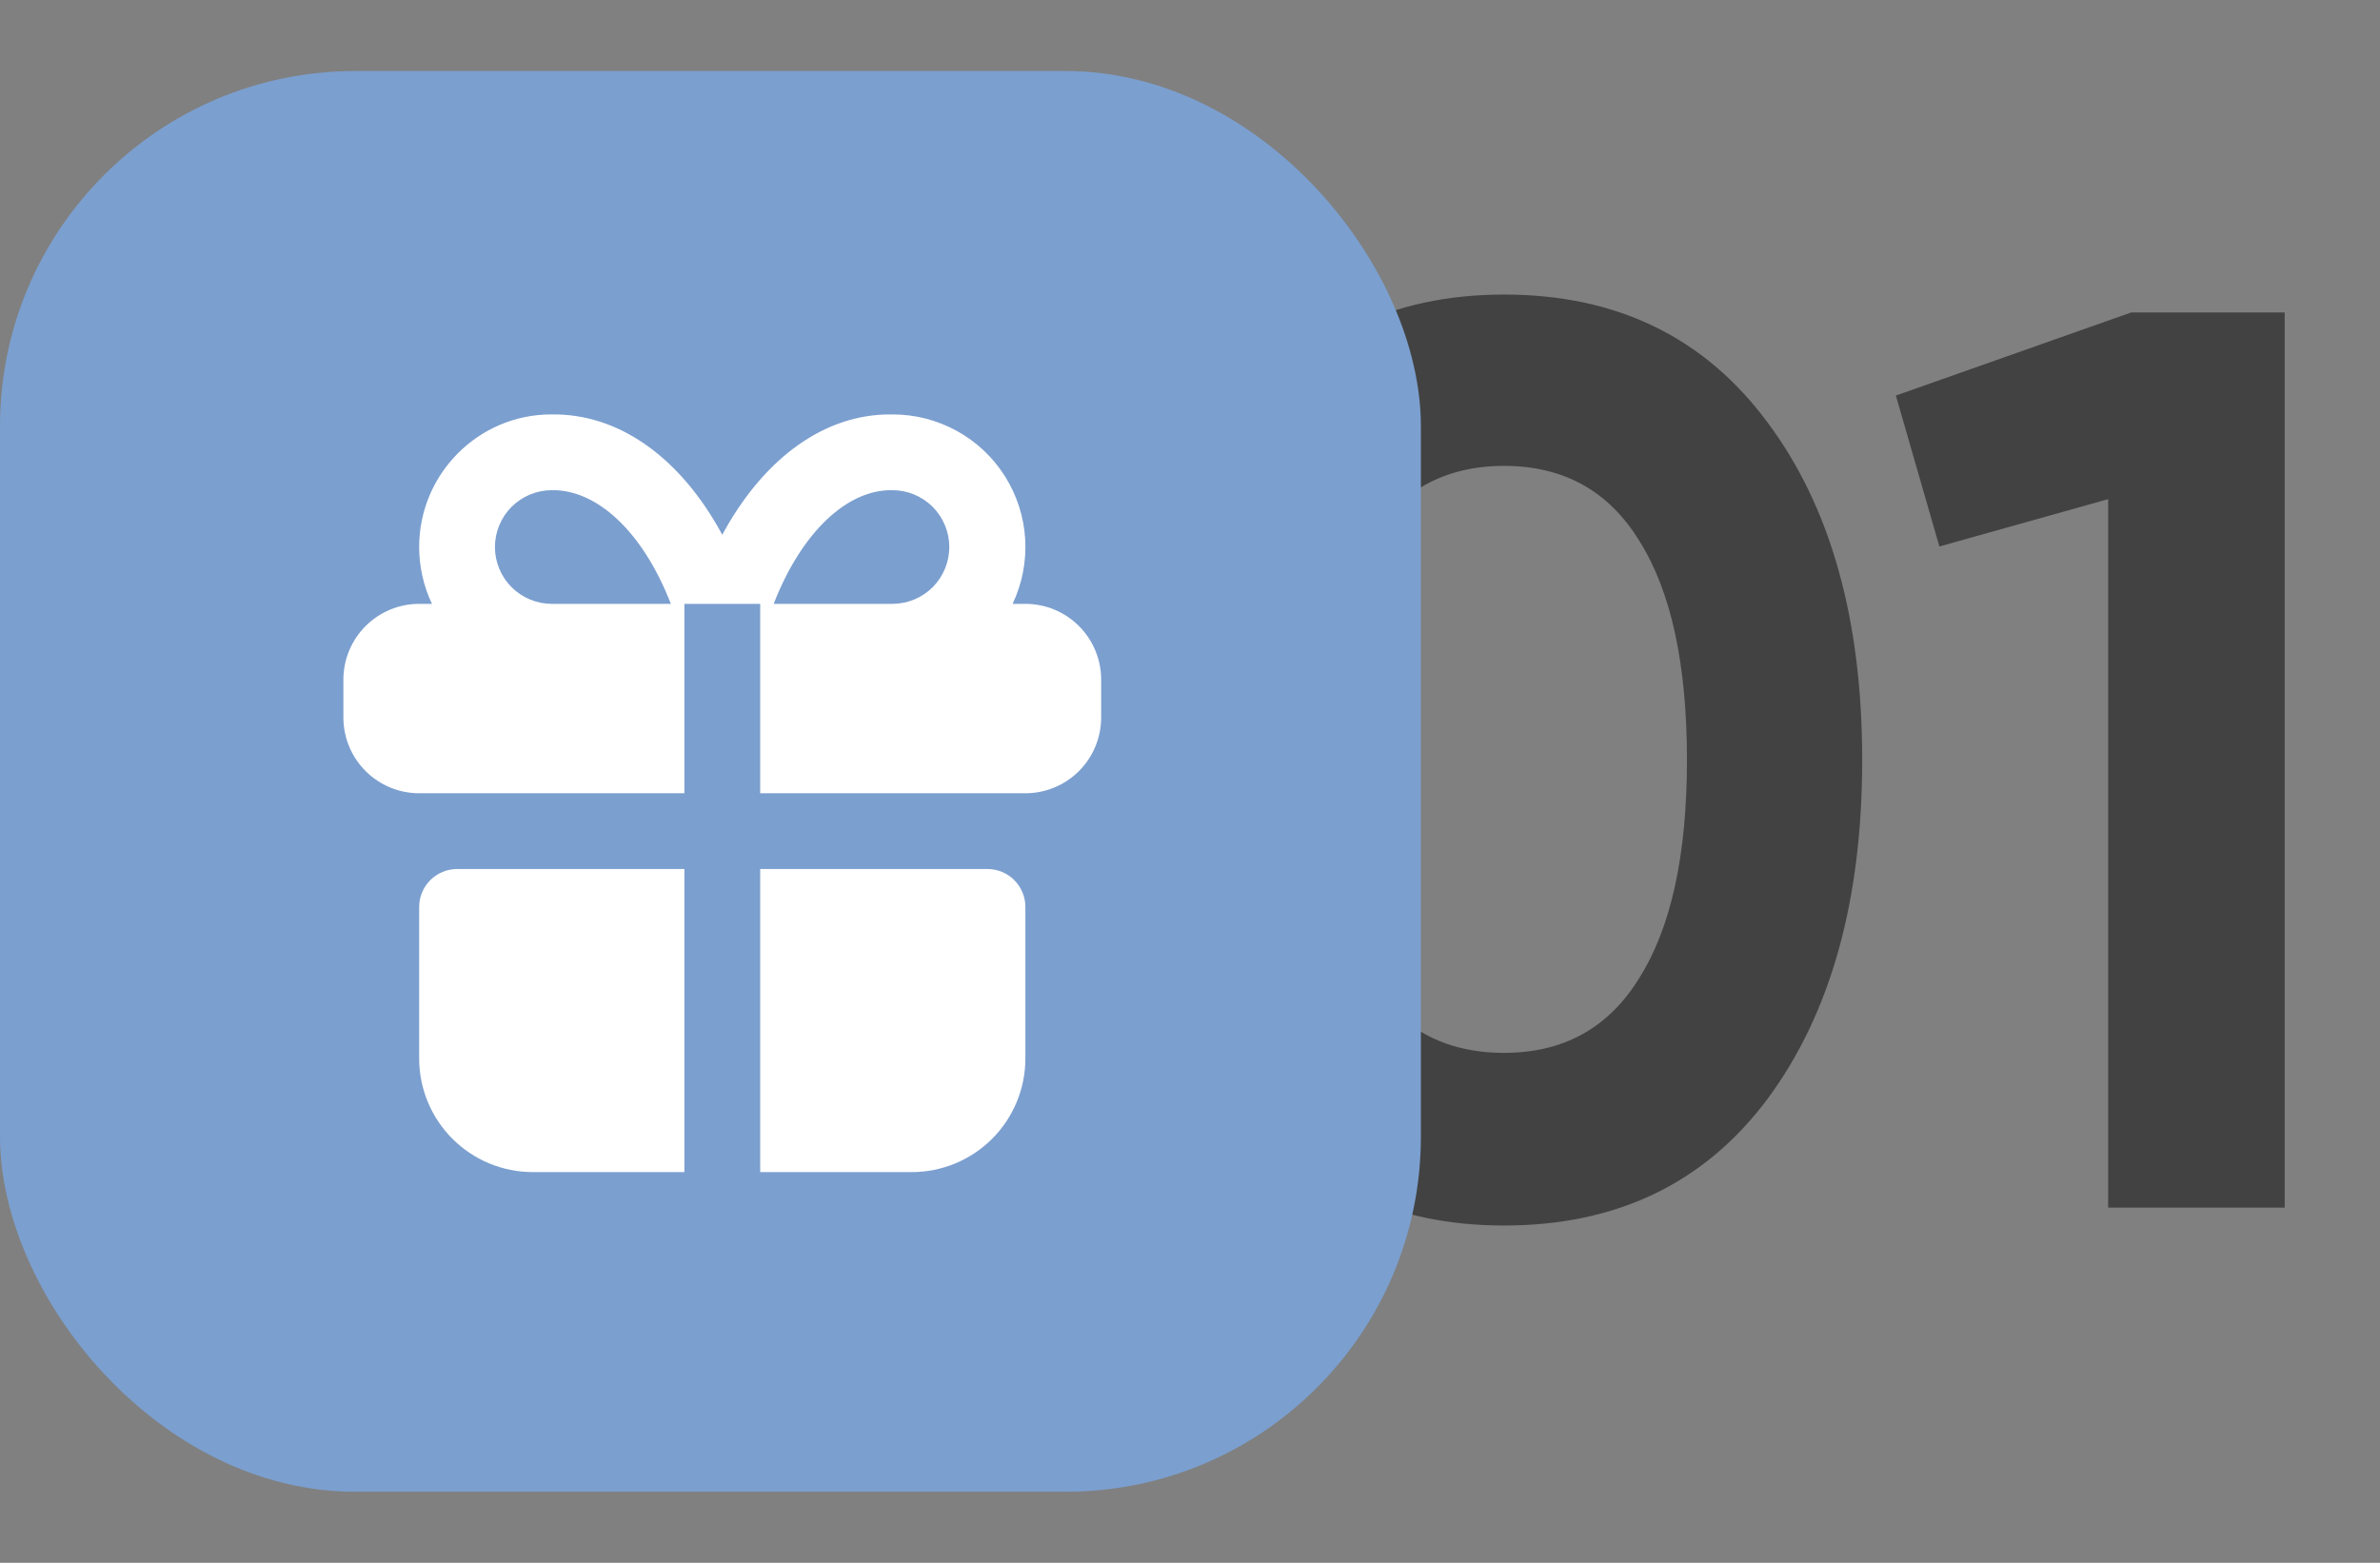 <?xml version="1.0" encoding="UTF-8"?> <svg xmlns="http://www.w3.org/2000/svg" width="67" height="44" viewBox="0 0 67 44" fill="none"><rect x="0" y="0" width="67" height="44" fill="#808080" stroke="none"/><path d="M42.341 34.504C39.197 34.504 36.725 33.316 34.925 30.94C33.148 28.539 32.26 25.359 32.26 21.398C32.26 17.438 33.148 14.27 34.925 11.893C36.725 9.493 39.197 8.293 42.341 8.293C45.51 8.293 47.982 9.493 49.758 11.893C51.535 14.27 52.423 17.438 52.423 21.398C52.423 25.359 51.535 28.539 49.758 30.94C47.982 33.316 45.51 34.504 42.341 34.504ZM38.525 27.555C39.389 28.947 40.661 29.643 42.341 29.643C44.022 29.643 45.294 28.935 46.158 27.519C47.046 26.103 47.49 24.063 47.49 21.398C47.49 18.71 47.046 16.658 46.158 15.242C45.294 13.825 44.022 13.117 42.341 13.117C40.661 13.117 39.389 13.825 38.525 15.242C37.661 16.658 37.229 18.71 37.229 21.398C37.229 24.087 37.661 26.139 38.525 27.555ZM59.996 8.797H64.317V34H59.348V14.053L54.596 15.386L53.371 11.137L59.996 8.797Z" fill="#424242"></path><rect y="2" width="40" height="40" rx="10" fill="#7B9FCF"></rect><path d="M19.267 24.467V33H15C14.151 33 13.338 32.663 12.737 32.063C12.137 31.463 11.8 30.649 11.8 29.8V25.534C11.8 25.251 11.913 24.98 12.113 24.78C12.313 24.58 12.584 24.467 12.867 24.467H19.267ZM27.799 24.467C28.082 24.467 28.354 24.58 28.554 24.78C28.754 24.98 28.866 25.251 28.866 25.534V29.8C28.866 30.649 28.529 31.463 27.929 32.063C27.329 32.663 26.515 33 25.666 33H21.4V24.467H27.799ZM25.133 11.668C25.763 11.668 26.382 11.827 26.934 12.131C27.486 12.434 27.952 12.873 28.288 13.405C28.625 13.938 28.822 14.546 28.86 15.175C28.898 15.804 28.776 16.432 28.506 17.001H28.866C29.432 17.001 29.974 17.226 30.374 17.626C30.774 18.026 30.999 18.568 30.999 19.134V20.201C30.999 20.767 30.774 21.309 30.374 21.709C29.974 22.109 29.432 22.334 28.866 22.334H21.4V17.001H19.267V22.334H11.8C11.234 22.334 10.692 22.109 10.292 21.709C9.892 21.309 9.667 20.767 9.667 20.201V19.134C9.667 18.568 9.892 18.026 10.292 17.626C10.692 17.226 11.234 17.001 11.8 17.001H12.16C11.923 16.501 11.8 15.954 11.8 15.401C11.8 13.339 13.472 11.668 15.515 11.668C17.387 11.636 19.048 12.833 20.188 14.797L20.333 15.056C21.435 13.015 23.064 11.735 24.91 11.67L25.133 11.668ZM15.533 13.801C15.109 13.801 14.702 13.97 14.402 14.27C14.102 14.57 13.933 14.977 13.933 15.401C13.933 15.825 14.102 16.232 14.402 16.532C14.702 16.832 15.109 17.001 15.533 17.001H18.886C18.095 14.969 16.807 13.78 15.533 13.801ZM25.115 13.801C23.856 13.78 22.571 14.97 21.78 17.001H25.133C25.557 16.998 25.963 16.828 26.262 16.526C26.56 16.224 26.726 15.816 26.724 15.392C26.721 14.968 26.55 14.562 26.249 14.263C25.947 13.965 25.539 13.799 25.115 13.801Z" fill="white"></path></svg> 